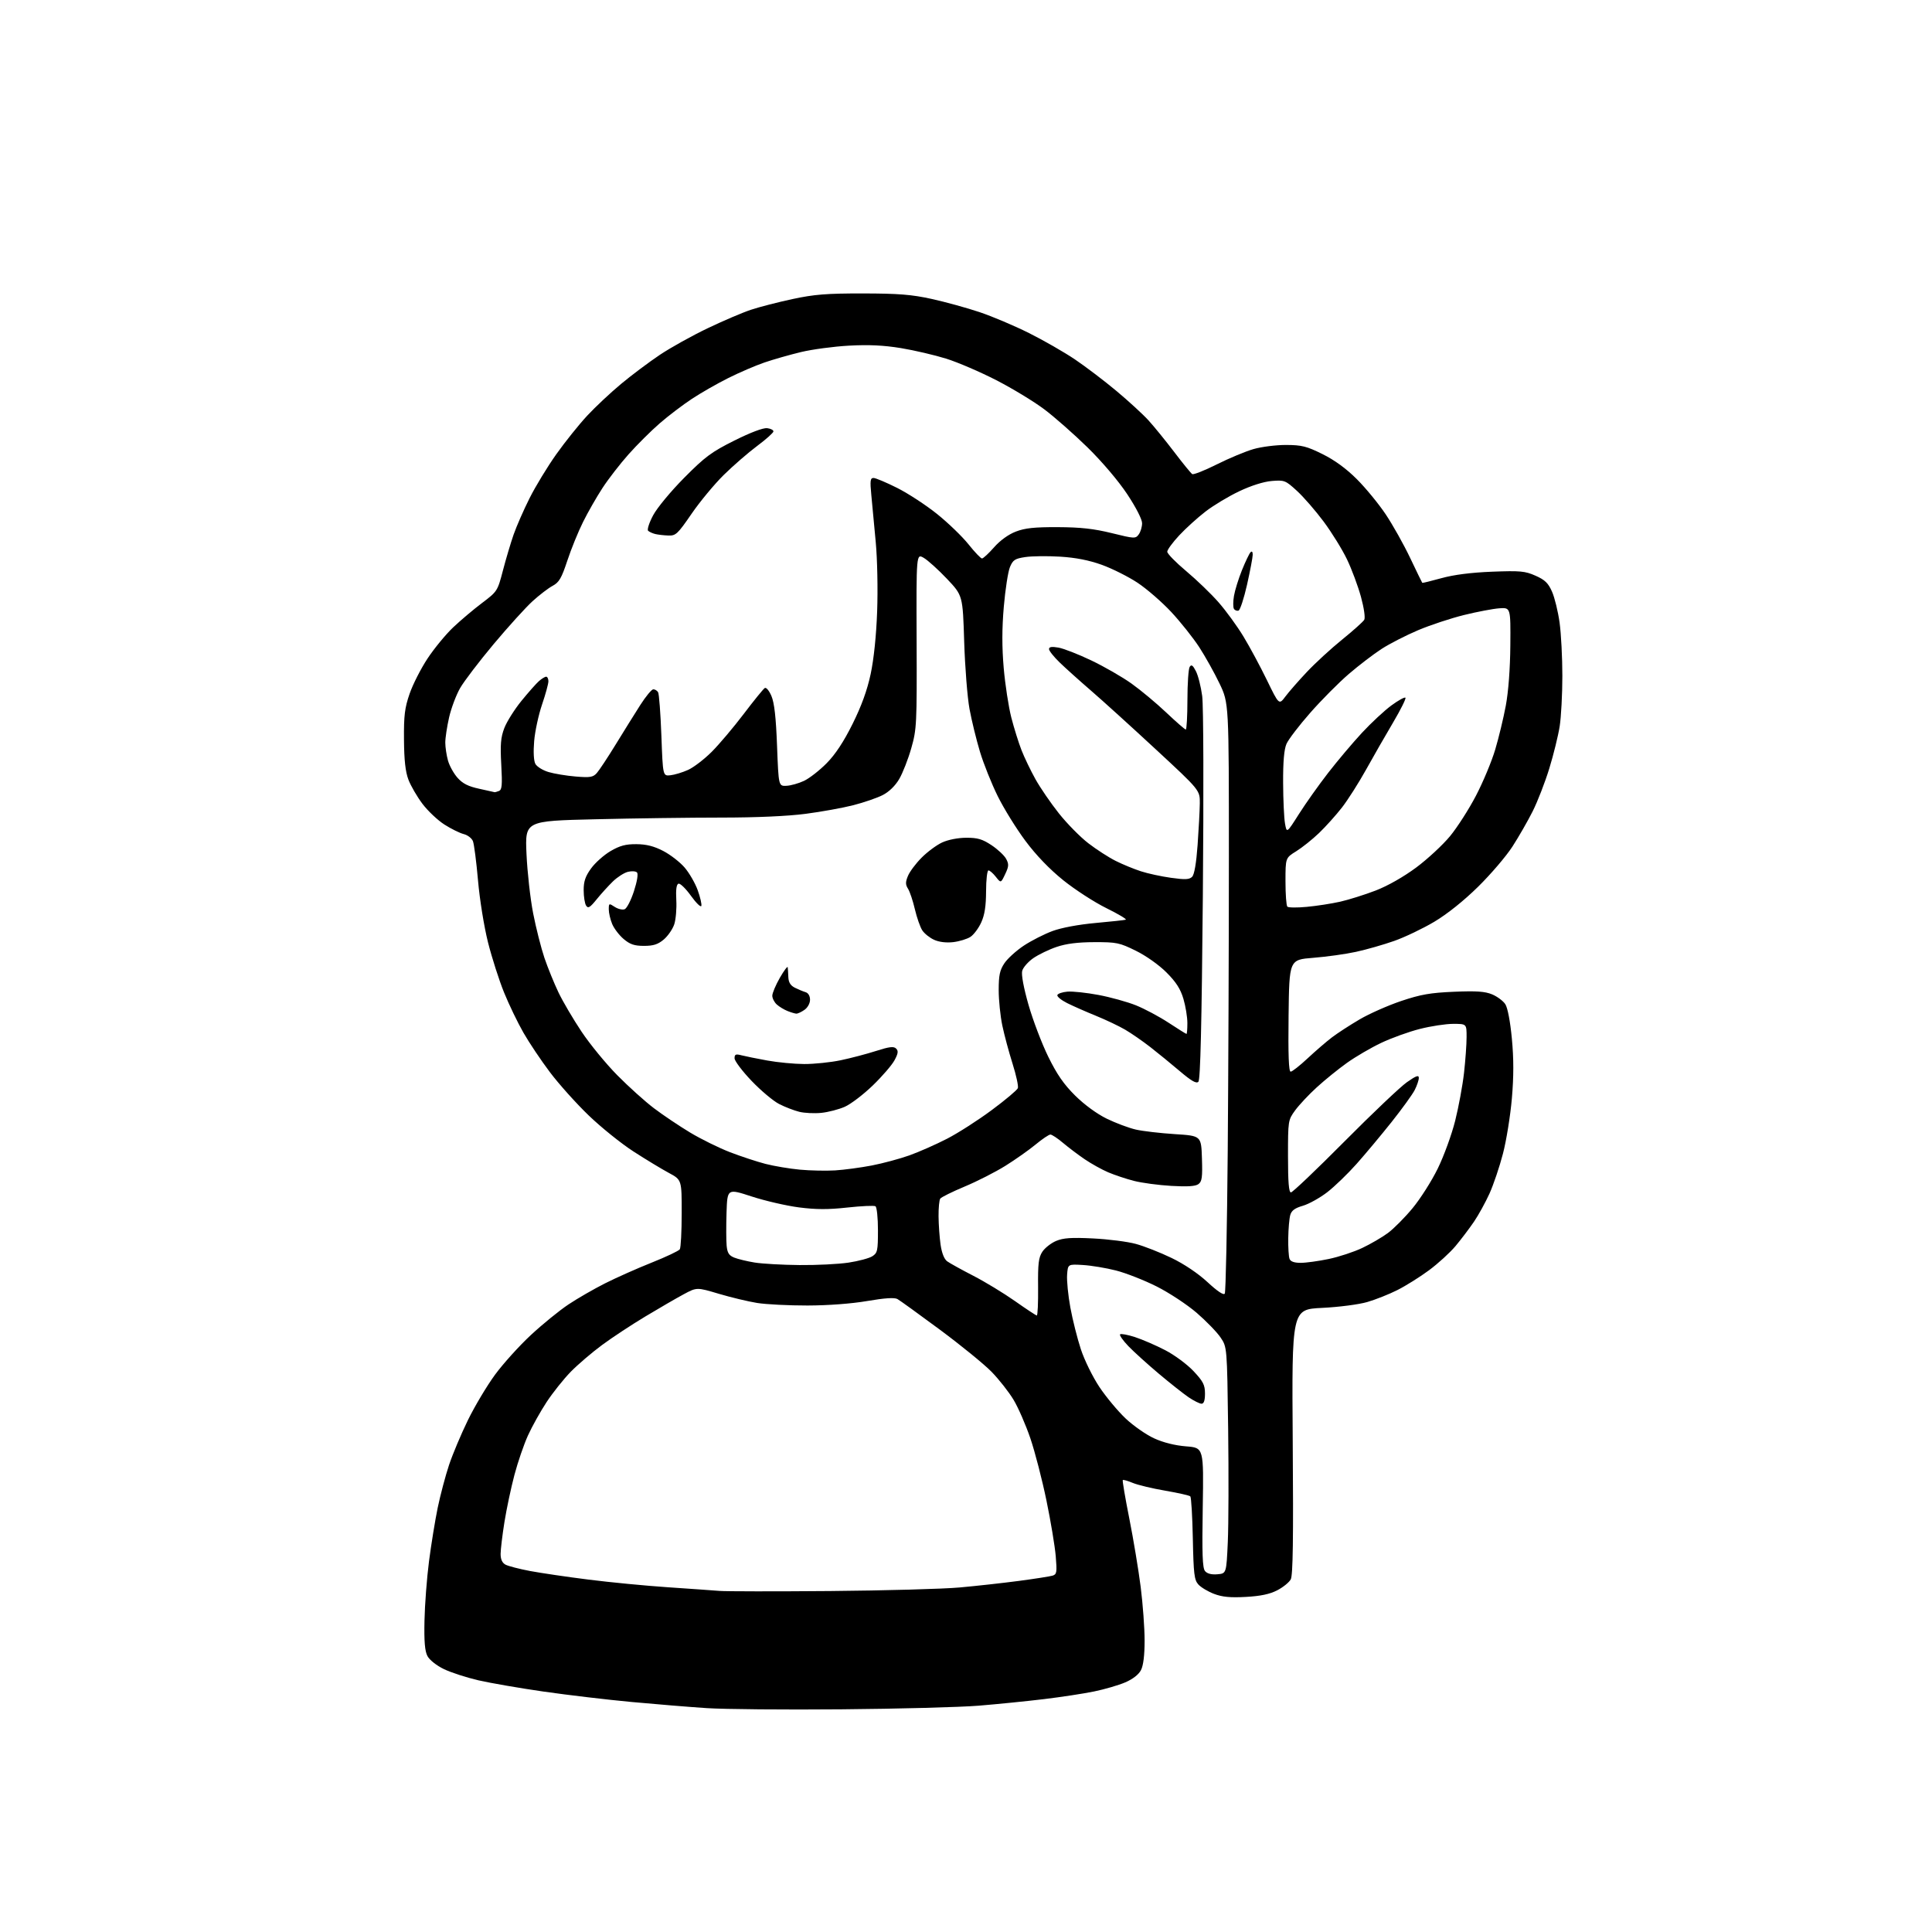 <?xml version="1.0" encoding="UTF-8" standalone="no"?>
<svg 
  version="1.1" 
  xmlns="http://www.w3.org/2000/svg" 
  xmlns:xlink="http://www.w3.org/1999/xlink" 
  xmlns:svg="http://www.w3.org/2000/svg"
  xmlns:rdf="http://www.w3.org/1999/02/22-rdf-syntax-ns#"
  xmlns:cc="http://creativecommons.org/ns#"
  xmlns:dc="http://purl.org/dc/elements/1.1/"
  viewBox="0 0 768 768"
  width="768"
  height="768"
>
<style>svg {background-color: white; }</style>"
<path stroke="none" fill="black" fill-rule="evenodd" d="M334.50,679.48C311.95,679.68 287.88,679.46 281.00,679.01C274.12,678.56 260.62,677.45 251.00,676.56C241.38,675.66 225.73,673.81 216.22,672.45C206.72,671.08 195.02,669.06 190.22,667.96C185.43,666.85 179.22,664.84 176.43,663.48C173.54,662.09 170.74,659.86 169.93,658.33C168.88,656.37 168.56,652.55 168.74,644.17C168.87,637.86 169.68,627.26 170.54,620.60C171.40,613.95 172.96,604.37 174.00,599.32C175.05,594.27 177.08,586.62 178.51,582.32C179.95,578.02 183.33,569.99 186.03,564.47C188.73,558.95 193.57,550.85 196.78,546.47C200.00,542.09 206.42,534.97 211.06,530.67C215.70,526.36 222.43,520.89 226.00,518.52C229.57,516.14 236.10,512.38 240.50,510.16C244.90,507.94 253.22,504.23 259.00,501.93C264.77,499.63 269.83,497.24 270.23,496.62C270.64,496.00 270.98,489.54 270.98,482.25C271.00,469.00 271.00,469.00 265.88,466.25C263.07,464.74 256.74,460.91 251.83,457.74C246.92,454.57 238.87,448.09 233.95,443.34C229.02,438.59 222.11,430.88 218.59,426.20C215.07,421.53 210.33,414.46 208.07,410.50C205.80,406.55 202.34,399.37 200.38,394.55C198.42,389.74 195.55,380.78 194.00,374.65C192.42,368.37 190.68,357.60 190.02,350.00C189.37,342.57 188.46,335.55 188.00,334.38C187.54,333.21 185.89,331.94 184.33,331.56C182.77,331.17 179.32,329.47 176.66,327.77C174.00,326.07 170.07,322.36 167.93,319.53C165.79,316.69 163.29,312.38 162.36,309.94C161.16,306.78 160.65,302.17 160.59,294.00C160.51,284.40 160.89,281.38 162.83,275.76C164.11,272.05 167.32,265.75 169.96,261.76C172.60,257.77 177.17,252.21 180.13,249.40C183.08,246.60 188.26,242.23 191.63,239.69C197.68,235.12 197.79,234.96 199.92,226.78C201.11,222.23 203.02,215.80 204.17,212.50C205.32,209.20 208.18,202.68 210.53,198.00C212.88,193.32 217.65,185.47 221.15,180.55C224.64,175.63 230.16,168.75 233.40,165.26C236.65,161.77 242.73,156.07 246.90,152.60C251.08,149.12 258.01,143.93 262.29,141.06C266.58,138.19 275.13,133.43 281.29,130.49C287.46,127.54 295.21,124.23 298.53,123.13C301.84,122.03 309.27,120.12 315.03,118.88C323.66,117.03 328.57,116.63 343.00,116.65C357.18,116.67 362.37,117.08 370.34,118.83C375.75,120.02 384.30,122.37 389.34,124.06C394.38,125.74 403.25,129.50 409.05,132.40C414.85,135.30 423.06,140.01 427.29,142.86C431.52,145.72 438.93,151.34 443.74,155.36C448.56,159.38 454.31,164.66 456.53,167.09C458.74,169.51 463.35,175.19 466.78,179.69C470.20,184.20 473.42,188.14 473.93,188.46C474.44,188.77 478.83,187.04 483.68,184.61C488.53,182.18 495.09,179.44 498.25,178.53C501.41,177.61 507.24,176.87 511.21,176.88C517.45,176.90 519.41,177.39 525.71,180.51C530.54,182.90 535.15,186.26 539.39,190.50C542.91,194.02 548.06,200.30 550.85,204.47C553.63,208.63 558.00,216.41 560.55,221.77C563.10,227.12 565.27,231.59 565.37,231.69C565.47,231.80 568.92,230.96 573.03,229.82C577.95,228.46 584.80,227.59 593.10,227.26C604.32,226.83 606.21,227.00 610.39,228.85C614.15,230.51 615.45,231.78 616.96,235.21C618.00,237.57 619.35,243.10 619.96,247.50C620.57,251.90 621.06,261.44 621.06,268.70C621.06,275.97 620.58,284.97 620.00,288.70C619.41,292.44 617.56,299.98 615.87,305.47C614.19,310.95 611.22,318.60 609.28,322.47C607.34,326.33 603.72,332.65 601.23,336.50C598.75,340.35 592.60,347.55 587.56,352.50C581.90,358.07 575.27,363.37 570.18,366.40C565.65,369.10 558.47,372.53 554.23,374.03C549.98,375.53 543.12,377.49 539.00,378.38C534.88,379.28 527.23,380.34 522.00,380.75C512.50,381.50 512.50,381.50 512.23,403.75C512.04,419.35 512.29,426.00 513.06,426.00C513.66,426.00 516.70,423.61 519.82,420.69C522.95,417.77 527.30,414.02 529.50,412.35C531.70,410.68 536.65,407.47 540.50,405.21C544.35,402.95 551.77,399.67 557.00,397.91C564.79,395.30 568.57,394.64 578.00,394.24C586.95,393.86 590.31,394.10 593.17,395.29C595.19,396.14 597.54,397.89 598.38,399.18C599.31,400.60 600.34,406.00 600.99,412.87C601.75,420.94 601.75,427.82 600.99,436.66C600.40,443.51 598.81,453.38 597.45,458.59C596.10,463.80 593.68,470.95 592.09,474.47C590.49,477.99 587.71,483.04 585.90,485.69C584.10,488.33 580.82,492.66 578.61,495.31C576.40,497.95 571.65,502.29 568.05,504.95C564.45,507.62 558.80,511.15 555.50,512.81C552.20,514.48 546.80,516.62 543.50,517.58C540.16,518.55 532.18,519.59 525.50,519.91C513.50,520.50 513.50,520.50 513.88,573.06C514.17,611.88 513.96,626.20 513.10,627.81C512.46,629.01 510.04,630.97 507.72,632.17C504.74,633.71 501.07,634.48 495.23,634.80C489.04,635.14 485.85,634.83 482.60,633.59C480.20,632.68 477.40,631.00 476.37,629.86C474.74,628.06 474.46,625.74 474.17,611.65C473.99,602.77 473.54,595.20 473.17,594.83C472.80,594.46 468.31,593.45 463.20,592.57C458.08,591.70 452.27,590.30 450.29,589.48C448.31,588.65 446.53,588.14 446.32,588.35C446.12,588.55 447.28,595.42 448.91,603.61C450.54,611.80 452.58,624.05 453.44,630.84C454.30,637.63 455.00,647.21 455.00,652.14C455.00,658.01 454.50,662.07 453.55,663.91C452.64,665.66 450.30,667.48 447.30,668.77C444.66,669.90 439.12,671.52 434.98,672.37C430.85,673.23 421.85,674.60 414.98,675.43C408.12,676.26 396.43,677.43 389.00,678.04C381.57,678.64 357.05,679.29 334.50,679.48zM330.00,632.46C351.73,632.27 374.90,631.64 381.50,631.04C388.10,630.45 398.68,629.27 405.00,628.44C411.32,627.60 417.35,626.66 418.39,626.35C420.09,625.83 420.21,625.06 419.67,618.57C419.33,614.60 417.67,604.64 415.97,596.43C414.28,588.22 411.41,577.13 409.60,571.80C407.78,566.46 404.77,559.54 402.90,556.43C401.03,553.32 397.08,548.30 394.13,545.28C391.17,542.26 381.95,534.75 373.63,528.58C365.31,522.42 357.71,516.93 356.75,516.39C355.55,515.73 351.74,515.97 344.75,517.17C338.53,518.24 329.19,518.94 321.00,518.96C313.57,518.97 304.57,518.52 301.00,517.95C297.43,517.38 290.56,515.73 285.74,514.30C276.99,511.69 276.99,511.69 271.74,514.51C268.86,516.06 262.02,520.02 256.55,523.31C251.07,526.60 243.31,531.71 239.30,534.68C235.28,537.65 229.70,542.43 226.89,545.29C224.09,548.16 219.77,553.57 217.30,557.32C214.83,561.08 211.48,567.07 209.86,570.65C208.24,574.22 205.82,581.28 204.49,586.32C203.15,591.37 201.37,599.77 200.53,605.00C199.69,610.23 199.01,615.95 199.00,617.71C199.00,619.89 199.64,621.27 200.96,621.98C202.04,622.55 206.42,623.69 210.71,624.50C214.99,625.30 225.47,626.85 234.00,627.92C242.53,629.00 256.70,630.37 265.50,630.96C274.30,631.55 283.52,632.21 286.00,632.41C288.48,632.62 308.27,632.64 330.00,632.46zM483.91,625.80C487.50,625.50 487.50,625.50 488.07,613.00C488.38,606.12 488.44,585.88 488.21,568.00C487.78,535.50 487.78,535.50 485.20,531.68C483.79,529.58 479.51,525.17 475.71,521.88C471.90,518.60 464.73,513.87 459.77,511.38C454.81,508.89 447.54,506.04 443.62,505.04C439.71,504.04 433.80,503.06 430.50,502.86C424.50,502.50 424.50,502.50 424.19,506.76C424.02,509.11 424.60,514.96 425.48,519.76C426.36,524.57 428.24,532.02 429.65,536.33C431.08,540.68 434.36,547.35 437.04,551.37C439.69,555.34 444.37,560.95 447.43,563.85C450.49,566.74 455.58,570.30 458.75,571.75C462.42,573.44 467.03,574.59 471.50,574.95C478.50,575.50 478.50,575.50 478.11,599.23C477.80,617.74 478.00,623.30 479.02,624.53C479.87,625.55 481.58,626.00 483.91,625.80zM477.64,558.00C476.89,558.00 474.58,556.85 472.51,555.45C470.44,554.04 465.09,549.81 460.62,546.05C456.16,542.29 450.73,537.38 448.56,535.13C446.40,532.88 444.91,530.76 445.25,530.42C445.59,530.08 448.26,530.57 451.19,531.52C454.11,532.47 459.52,534.81 463.21,536.73C466.93,538.66 471.94,542.37 474.46,545.06C478.30,549.16 479.00,550.54 479.00,553.96C479.00,556.70 478.56,558.00 477.64,558.00zM412.14,522.93C412.49,522.97 412.72,517.90 412.66,511.68C412.56,502.30 412.85,499.88 414.35,497.59C415.34,496.08 417.81,494.14 419.83,493.29C422.70,492.09 425.90,491.87 434.50,492.30C440.55,492.60 448.20,493.57 451.50,494.47C454.80,495.36 461.19,497.87 465.70,500.05C470.74,502.48 476.25,506.19 480.02,509.68C483.99,513.36 486.41,514.96 486.87,514.22C487.26,513.59 487.78,488.19 488.04,457.78C488.29,427.38 488.50,374.82 488.50,341.00C488.50,279.50 488.50,279.50 484.80,271.75C482.77,267.50 479.12,260.97 476.71,257.25C474.29,253.54 469.29,247.25 465.60,243.29C461.90,239.32 455.87,234.09 452.19,231.65C448.51,229.22 442.12,226.02 438.00,224.53C432.87,222.69 427.63,221.66 421.41,221.28C416.41,220.97 410.19,221.05 407.58,221.44C403.45,222.06 402.66,222.57 401.47,225.42C400.72,227.22 399.62,234.30 399.03,241.15C398.28,249.86 398.27,257.20 398.99,265.55C399.56,272.12 400.92,280.96 402.00,285.19C403.09,289.42 404.92,295.27 406.06,298.19C407.20,301.11 409.70,306.31 411.61,309.74C413.52,313.17 417.72,319.30 420.95,323.36C424.18,327.42 429.45,332.77 432.66,335.23C435.87,337.70 440.75,340.85 443.50,342.22C446.25,343.60 450.75,345.45 453.50,346.34C456.25,347.24 461.65,348.41 465.50,348.94C471.10,349.73 472.78,349.65 473.88,348.55C474.77,347.66 475.54,343.18 476.07,335.84C476.52,329.60 476.91,322.17 476.94,319.32C477.00,314.13 477.00,314.13 459.38,297.82C449.69,288.84 438.11,278.35 433.65,274.50C429.19,270.65 423.62,265.65 421.27,263.38C418.92,261.12 417.00,258.70 417.00,258.02C417.00,257.13 418.08,256.97 420.75,257.43C422.81,257.79 428.68,260.08 433.78,262.52C438.89,264.95 446.09,269.09 449.78,271.72C453.47,274.35 459.70,279.54 463.61,283.25C467.53,286.96 471.02,290.00 471.37,290.00C471.71,290.00 472.01,284.71 472.02,278.25C472.02,271.79 472.43,265.87 472.91,265.10C473.60,264.03 474.16,264.41 475.39,266.80C476.27,268.49 477.40,272.95 477.89,276.69C478.41,280.59 478.51,314.61 478.15,356.20C477.69,407.63 477.17,429.23 476.38,430.02C475.56,430.84 473.62,429.73 469.01,425.82C465.57,422.89 460.27,418.57 457.24,416.21C454.20,413.85 449.72,410.75 447.28,409.32C444.84,407.89 439.62,405.41 435.67,403.80C431.73,402.20 426.58,399.93 424.23,398.76C421.88,397.58 420.12,396.15 420.31,395.56C420.50,394.98 422.31,394.36 424.33,394.19C426.35,394.02 431.89,394.61 436.63,395.50C441.38,396.39 448.08,398.24 451.53,399.62C454.97,401.00 460.83,404.12 464.54,406.56C468.26,409.00 471.45,411.00 471.65,411.00C471.84,411.00 472.00,409.06 472.00,406.68C472.00,404.31 471.29,399.96 470.42,397.03C469.25,393.09 467.49,390.36 463.67,386.54C460.68,383.55 455.55,379.92 451.52,377.94C445.03,374.74 443.87,374.50 435.02,374.52C428.40,374.54 423.82,375.12 420.00,376.42C416.98,377.44 412.81,379.46 410.74,380.89C408.67,382.33 406.69,384.60 406.34,385.94C405.94,387.43 406.91,392.64 408.85,399.44C410.59,405.52 414.11,414.77 416.67,420.00C420.14,427.08 422.88,431.04 427.41,435.53C431.10,439.18 436.06,442.80 440.00,444.72C443.58,446.46 448.75,448.39 451.50,449.02C454.25,449.65 461.23,450.46 467.00,450.83C477.50,451.50 477.50,451.50 477.79,460.48C478.04,468.00 477.81,469.67 476.39,470.71C475.19,471.58 472.00,471.79 465.60,471.41C460.59,471.12 453.93,470.23 450.80,469.43C447.66,468.63 443.03,467.08 440.50,466.00C437.97,464.92 433.79,462.59 431.20,460.83C428.62,459.08 424.73,456.14 422.57,454.32C420.41,452.49 418.15,451.00 417.55,451.00C416.95,451.00 414.29,452.79 411.64,454.99C408.98,457.18 403.59,460.98 399.66,463.43C395.72,465.89 388.45,469.59 383.50,471.66C378.55,473.73 374.17,475.90 373.77,476.47C373.36,477.03 373.06,480.20 373.09,483.50C373.12,486.80 373.48,491.87 373.89,494.76C374.37,498.08 375.33,500.52 376.50,501.38C377.53,502.13 382.19,504.71 386.87,507.12C391.55,509.53 399.00,514.06 403.44,517.18C407.87,520.31 411.79,522.89 412.14,522.93zM317.81,502.88C324.58,502.95 333.35,502.51 337.31,501.91C341.26,501.31 345.51,500.18 346.75,499.39C348.81,498.08 349.00,497.19 349.00,489.04C349.00,484.13 348.56,479.84 348.01,479.51C347.47,479.17 342.45,479.40 336.87,480.01C329.24,480.85 324.45,480.84 317.61,479.96C312.60,479.31 304.14,477.36 298.81,475.62C289.13,472.46 289.13,472.46 288.81,481.98C288.64,487.22 288.66,493.15 288.85,495.17C289.12,498.04 289.77,499.07 291.85,499.91C293.31,500.50 296.98,501.39 300.00,501.88C303.02,502.37 311.04,502.82 317.81,502.88zM517.04,502.00C519.15,502.00 524.16,501.31 528.18,500.47C532.21,499.63 538.20,497.66 541.50,496.09C544.80,494.53 549.39,491.86 551.71,490.15C554.02,488.44 558.44,484.00 561.52,480.27C564.61,476.55 569.12,469.45 571.54,464.50C573.97,459.55 577.08,451.00 578.46,445.50C579.83,440.00 581.42,431.45 581.97,426.50C582.53,421.55 582.99,415.14 582.99,412.25C583.00,407.00 583.00,407.00 577.66,407.00C574.72,407.00 568.76,407.91 564.41,409.02C560.06,410.12 553.16,412.61 549.09,414.54C545.01,416.47 538.88,420.05 535.45,422.50C532.03,424.94 526.63,429.31 523.45,432.22C520.26,435.12 516.39,439.26 514.83,441.40C512.04,445.25 512.00,445.48 512.00,459.65C512.00,469.92 512.33,474.00 513.17,474.00C513.81,474.00 523.38,464.89 534.44,453.75C545.50,442.61 556.67,432.01 559.27,430.19C562.92,427.63 564.00,427.24 564.00,428.49C564.00,429.37 563.27,431.54 562.37,433.30C561.48,435.06 557.34,440.77 553.19,446.00C549.03,451.23 542.77,458.72 539.27,462.66C535.77,466.60 530.51,471.68 527.58,473.94C524.64,476.20 520.29,478.62 517.91,479.31C514.70,480.24 513.40,481.21 512.89,483.03C512.51,484.39 512.15,488.50 512.10,492.17C512.04,495.84 512.27,499.55 512.61,500.42C513.01,501.48 514.47,502.00 517.04,502.00zM332.00,465.25C335.57,465.03 342.10,464.15 346.50,463.31C350.90,462.46 357.65,460.65 361.50,459.28C365.35,457.90 372.10,454.92 376.50,452.65C380.90,450.38 388.91,445.24 394.29,441.23C399.68,437.23 404.32,433.33 404.61,432.56C404.91,431.80 403.96,427.43 402.51,422.84C401.06,418.25 399.22,411.43 398.44,407.68C397.65,403.94 397.00,397.59 397.00,393.58C397.00,387.67 397.43,385.66 399.27,382.90C400.52,381.03 404.01,377.87 407.02,375.88C410.04,373.89 415.16,371.29 418.41,370.09C421.93,368.79 428.79,367.51 435.41,366.91C441.51,366.36 446.95,365.77 447.50,365.60C448.05,365.43 444.60,363.37 439.84,361.02C435.08,358.68 427.37,353.69 422.70,349.94C417.21,345.52 411.90,340.00 407.65,334.30C404.03,329.46 399.07,321.45 396.62,316.50C394.17,311.55 390.99,303.61 389.56,298.86C388.12,294.10 386.25,286.45 385.40,281.86C384.55,277.26 383.60,265.23 383.28,255.11C382.71,236.73 382.71,236.73 376.45,230.11C373.01,226.48 368.85,222.72 367.21,221.76C364.24,220.03 364.24,220.03 364.37,254.76C364.49,287.99 364.40,289.84 362.25,297.41C361.01,301.77 358.85,307.28 357.46,309.67C355.86,312.39 353.41,314.77 350.88,316.06C348.66,317.20 343.40,319.00 339.21,320.08C335.01,321.15 326.47,322.70 320.23,323.51C313.15,324.44 300.58,325.00 286.70,325.00C274.49,325.00 251.95,325.30 236.61,325.67C208.71,326.33 208.71,326.33 209.29,339.41C209.61,346.61 210.80,357.27 211.94,363.09C213.08,368.92 215.10,376.87 216.42,380.78C217.75,384.68 220.26,390.85 221.99,394.48C223.72,398.11 227.87,405.15 231.20,410.14C234.53,415.12 240.91,422.90 245.38,427.42C249.85,431.95 256.41,437.86 259.97,440.55C263.53,443.25 269.99,447.59 274.33,450.20C278.67,452.81 285.80,456.32 290.17,458.01C294.55,459.69 300.91,461.79 304.31,462.67C307.72,463.54 313.88,464.58 318.00,464.96C322.12,465.34 328.43,465.47 332.00,465.25zM326.50,442.38C323.75,442.66 319.81,442.47 317.73,441.96C315.66,441.45 312.06,440.06 309.73,438.87C307.41,437.69 302.46,433.54 298.75,429.65C295.04,425.77 292.00,421.73 292.00,420.69C292.00,419.10 292.46,418.90 294.75,419.50C296.26,419.89 300.88,420.82 305.00,421.57C309.12,422.32 315.73,422.95 319.68,422.97C323.64,422.98 330.16,422.31 334.18,421.47C338.21,420.63 344.54,418.96 348.25,417.77C353.55,416.07 355.27,415.87 356.22,416.82C357.17,417.77 357.04,418.78 355.57,421.49C354.55,423.39 350.66,427.90 346.93,431.50C343.20,435.10 338.20,438.91 335.82,439.96C333.44,441.01 329.25,442.10 326.50,442.38zM316.53,402.94C315.96,402.90 314.38,402.43 313.02,401.88C311.66,401.34 309.74,400.17 308.77,399.29C307.80,398.41 307.00,396.84 307.00,395.81C307.00,394.78 308.35,391.58 309.99,388.71C311.64,385.85 313.05,383.95 313.13,384.50C313.20,385.05 313.32,386.83 313.38,388.45C313.47,390.53 314.24,391.77 316.00,392.65C317.38,393.33 319.29,394.13 320.25,394.41C321.30,394.73 322.00,395.92 322.00,397.41C322.00,398.84 321.06,400.55 319.78,401.44C318.56,402.30 317.09,402.97 316.53,402.94zM256.00,376.00C252.19,376.00 250.46,375.42 247.94,373.30C246.17,371.81 244.11,369.12 243.36,367.33C242.61,365.53 242.00,362.91 242.00,361.51C242.00,359.05 242.09,359.01 244.36,360.50C245.66,361.35 247.43,361.77 248.30,361.44C249.17,361.10 250.83,357.88 252.00,354.27C253.28,350.31 253.76,347.36 253.20,346.80C252.70,346.30 251.07,346.19 249.59,346.57C248.10,346.94 245.43,348.65 243.65,350.37C241.88,352.09 238.96,355.30 237.18,357.50C234.53,360.78 233.77,361.23 232.99,360.00C232.46,359.18 232.02,356.43 232.02,353.90C232.00,350.38 232.69,348.35 234.96,345.22C236.58,342.97 240.07,339.87 242.69,338.33C246.40,336.16 248.70,335.54 252.99,335.57C256.94,335.60 259.96,336.36 263.64,338.27C266.46,339.73 270.30,342.70 272.16,344.87C274.02,347.05 276.36,351.10 277.36,353.89C278.36,356.67 279.01,359.48 278.79,360.12C278.58,360.77 276.71,358.95 274.65,356.08C272.59,353.21 270.36,351.05 269.70,351.28C268.89,351.56 268.61,353.67 268.84,357.80C269.03,361.16 268.66,365.49 268.03,367.42C267.39,369.35 265.51,372.07 263.86,373.47C261.54,375.42 259.73,376.00 256.00,376.00zM378.94,374.51C376.16,374.83 373.31,374.49 371.33,373.59C369.58,372.81 367.46,371.11 366.62,369.83C365.78,368.54 364.46,364.77 363.68,361.45C362.91,358.13 361.69,354.47 360.97,353.32C359.91,351.62 359.90,350.66 360.93,348.18C361.62,346.50 364.06,343.24 366.35,340.94C368.63,338.64 372.30,335.92 374.50,334.90C376.86,333.81 380.79,333.03 384.08,333.02C388.61,333.00 390.50,333.56 394.14,335.97C396.61,337.61 399.23,340.06 399.96,341.42C401.09,343.53 401.03,344.42 399.57,347.49C397.86,351.09 397.86,351.09 395.86,348.55C394.76,347.15 393.44,346.00 392.93,346.00C392.42,346.00 391.99,349.71 391.98,354.25C391.96,360.17 391.42,363.68 390.06,366.67C389.02,368.97 387.09,371.55 385.77,372.42C384.45,373.28 381.37,374.22 378.94,374.51zM519.49,360.49C523.35,360.13 529.31,359.21 532.74,358.44C536.17,357.66 542.53,355.66 546.88,353.99C551.69,352.13 557.98,348.55 562.98,344.84C567.49,341.48 573.54,335.87 576.42,332.38C579.30,328.88 583.95,321.63 586.74,316.26C589.54,310.89 592.97,302.68 594.36,298.00C595.76,293.32 597.66,285.45 598.58,280.50C599.62,274.92 600.31,265.80 600.38,256.50C600.50,241.50 600.50,241.50 596.00,241.81C593.52,241.99 587.23,243.18 582.00,244.47C576.77,245.76 568.56,248.47 563.75,250.50C558.94,252.54 552.39,255.89 549.21,257.95C546.02,260.01 540.15,264.50 536.16,267.93C532.17,271.36 525.28,278.30 520.85,283.34C516.41,288.38 512.16,293.95 511.39,295.72C510.44,297.92 510.02,302.81 510.06,311.22C510.09,317.97 510.43,325.24 510.81,327.37C511.50,331.24 511.50,331.24 516.33,323.62C518.99,319.42 524.21,312.06 527.94,307.25C531.67,302.44 537.73,295.26 541.40,291.30C545.08,287.34 550.34,282.45 553.09,280.43C555.84,278.41 558.36,277.02 558.68,277.35C559.00,277.67 556.79,282.11 553.77,287.22C550.75,292.32 545.90,300.77 543.00,306.00C540.09,311.23 535.80,317.98 533.45,321.00C531.10,324.02 527.00,328.59 524.34,331.14C521.68,333.69 517.59,336.95 515.25,338.40C511.00,341.03 511.00,341.03 511.00,350.35C511.00,355.47 511.33,360.00 511.74,360.41C512.15,360.82 515.64,360.86 519.49,360.49zM196.67,314.92C196.76,314.96 197.50,314.74 198.32,314.43C199.55,313.96 199.71,312.14 199.26,303.95C198.82,295.95 199.05,293.16 200.47,289.43C201.44,286.90 204.49,282.05 207.24,278.66C210.00,275.27 213.15,271.71 214.24,270.75C215.33,269.79 216.62,269.00 217.11,269.00C217.60,269.00 218.00,269.82 218.00,270.82C218.00,271.83 216.86,275.99 215.47,280.07C214.08,284.16 212.67,290.68 212.34,294.57C211.97,298.88 212.16,302.42 212.81,303.64C213.40,304.75 215.75,306.21 218.02,306.89C220.30,307.57 225.17,308.38 228.83,308.68C234.58,309.16 235.74,308.97 237.23,307.31C238.18,306.25 241.57,301.13 244.75,295.94C247.93,290.75 252.33,283.69 254.52,280.26C256.71,276.83 259.04,274.02 259.69,274.01C260.35,274.00 261.20,274.52 261.60,275.16C261.99,275.80 262.58,283.56 262.91,292.41C263.50,308.50 263.50,308.50 266.50,308.18C268.15,308.00 271.30,307.05 273.50,306.06C275.70,305.08 279.93,301.84 282.90,298.88C285.86,295.92 291.59,289.14 295.63,283.82C299.67,278.49 303.44,273.85 304.01,273.50C304.58,273.14 305.76,274.56 306.66,276.68C307.81,279.39 308.46,285.13 308.89,296.50C309.50,312.50 309.50,312.50 312.60,312.37C314.30,312.30 317.45,311.42 319.60,310.41C321.74,309.41 325.80,306.24 328.62,303.38C332.10,299.85 335.40,294.83 338.91,287.77C342.45,280.65 344.72,274.40 346.10,267.94C347.36,262.02 348.33,252.71 348.68,243.00C349.00,234.33 348.75,222.21 348.12,215.50C347.51,208.90 346.71,200.46 346.36,196.75C345.81,191.08 345.96,190.00 347.24,190.00C348.08,190.00 352.31,191.78 356.63,193.95C360.96,196.12 368.10,200.79 372.50,204.32C376.90,207.85 382.52,213.28 384.99,216.37C387.46,219.47 389.88,222.00 390.36,222.00C390.85,222.00 393.00,220.01 395.14,217.58C397.54,214.85 400.85,212.45 403.77,211.33C407.44,209.91 411.19,209.51 420.50,209.55C429.56,209.59 434.81,210.17 441.92,211.92C450.98,214.16 451.40,214.18 452.67,212.43C453.40,211.43 454.00,209.43 454.00,207.98C454.00,206.44 451.55,201.66 448.08,196.43C444.59,191.17 438.11,183.54 432.33,177.87C426.92,172.58 419.16,165.74 415.08,162.68C410.99,159.61 402.44,154.42 396.08,151.15C389.71,147.87 380.75,144.02 376.16,142.58C371.57,141.15 363.47,139.26 358.16,138.38C351.25,137.25 345.36,136.97 337.50,137.40C331.45,137.73 322.86,138.88 318.40,139.95C313.95,141.02 307.43,142.88 303.90,144.09C300.38,145.29 293.92,148.07 289.54,150.26C285.17,152.44 278.64,156.17 275.04,158.55C271.44,160.92 265.69,165.29 262.26,168.27C258.83,171.24 253.26,176.78 249.87,180.59C246.49,184.39 241.81,190.43 239.49,194.00C237.16,197.57 233.68,203.65 231.77,207.50C229.85,211.35 227.04,218.26 225.52,222.87C223.21,229.85 222.25,231.50 219.69,232.87C218.00,233.76 214.40,236.53 211.68,239.00C208.97,241.47 202.04,249.12 196.27,256.00C190.51,262.88 184.50,270.75 182.92,273.50C181.34,276.24 179.36,281.51 178.52,285.19C177.69,288.88 177.00,293.38 177.01,295.20C177.01,297.01 177.49,300.21 178.07,302.30C178.65,304.40 180.37,307.50 181.89,309.20C183.95,311.51 186.15,312.61 190.57,313.56C193.83,314.26 196.58,314.87 196.67,314.92zM510.96,276.88C512.35,275.02 516.19,270.63 519.50,267.12C522.80,263.61 529.10,257.82 533.50,254.26C537.90,250.70 541.86,247.15 542.31,246.38C542.77,245.57 542.22,241.71 541.00,237.24C539.83,232.98 537.34,226.28 535.45,222.35C533.57,218.42 529.39,211.67 526.18,207.35C522.96,203.03 518.19,197.54 515.56,195.13C510.98,190.94 510.59,190.79 505.54,191.20C502.31,191.47 497.34,193.04 492.61,195.29C488.39,197.29 482.36,200.91 479.22,203.34C476.07,205.76 471.36,210.03 468.75,212.83C466.14,215.63 464.00,218.55 464.00,219.32C464.00,220.09 467.38,223.55 471.50,227.00C475.63,230.46 481.43,236.04 484.38,239.41C487.34,242.78 491.80,248.90 494.29,253.02C496.79,257.13 500.99,264.95 503.63,270.38C508.43,280.26 508.43,280.26 510.96,276.88zM492.34,242.72C491.70,242.93 490.88,242.62 490.51,242.02C490.14,241.42 490.14,239.11 490.52,236.89C490.89,234.67 492.32,230.07 493.69,226.67C495.06,223.28 496.59,220.07 497.09,219.55C497.65,218.96 497.99,219.35 497.97,220.55C497.96,221.62 496.94,226.96 495.72,232.42C494.49,237.87 492.97,242.51 492.34,242.72zM265.70,212.88C263.94,212.82 261.60,212.55 260.50,212.29C259.40,212.02 258.11,211.44 257.64,210.99C257.17,210.54 258.06,207.78 259.63,204.84C261.22,201.86 266.68,195.27 271.99,189.92C280.30,181.54 282.82,179.68 291.94,175.12C298.29,171.94 303.38,170.02 304.94,170.20C306.35,170.37 307.48,170.95 307.45,171.50C307.42,172.05 304.49,174.66 300.95,177.30C297.40,179.95 291.44,185.12 287.70,188.80C283.96,192.49 278.20,199.44 274.90,204.25C269.38,212.29 268.63,212.99 265.70,212.88z" />

</svg>